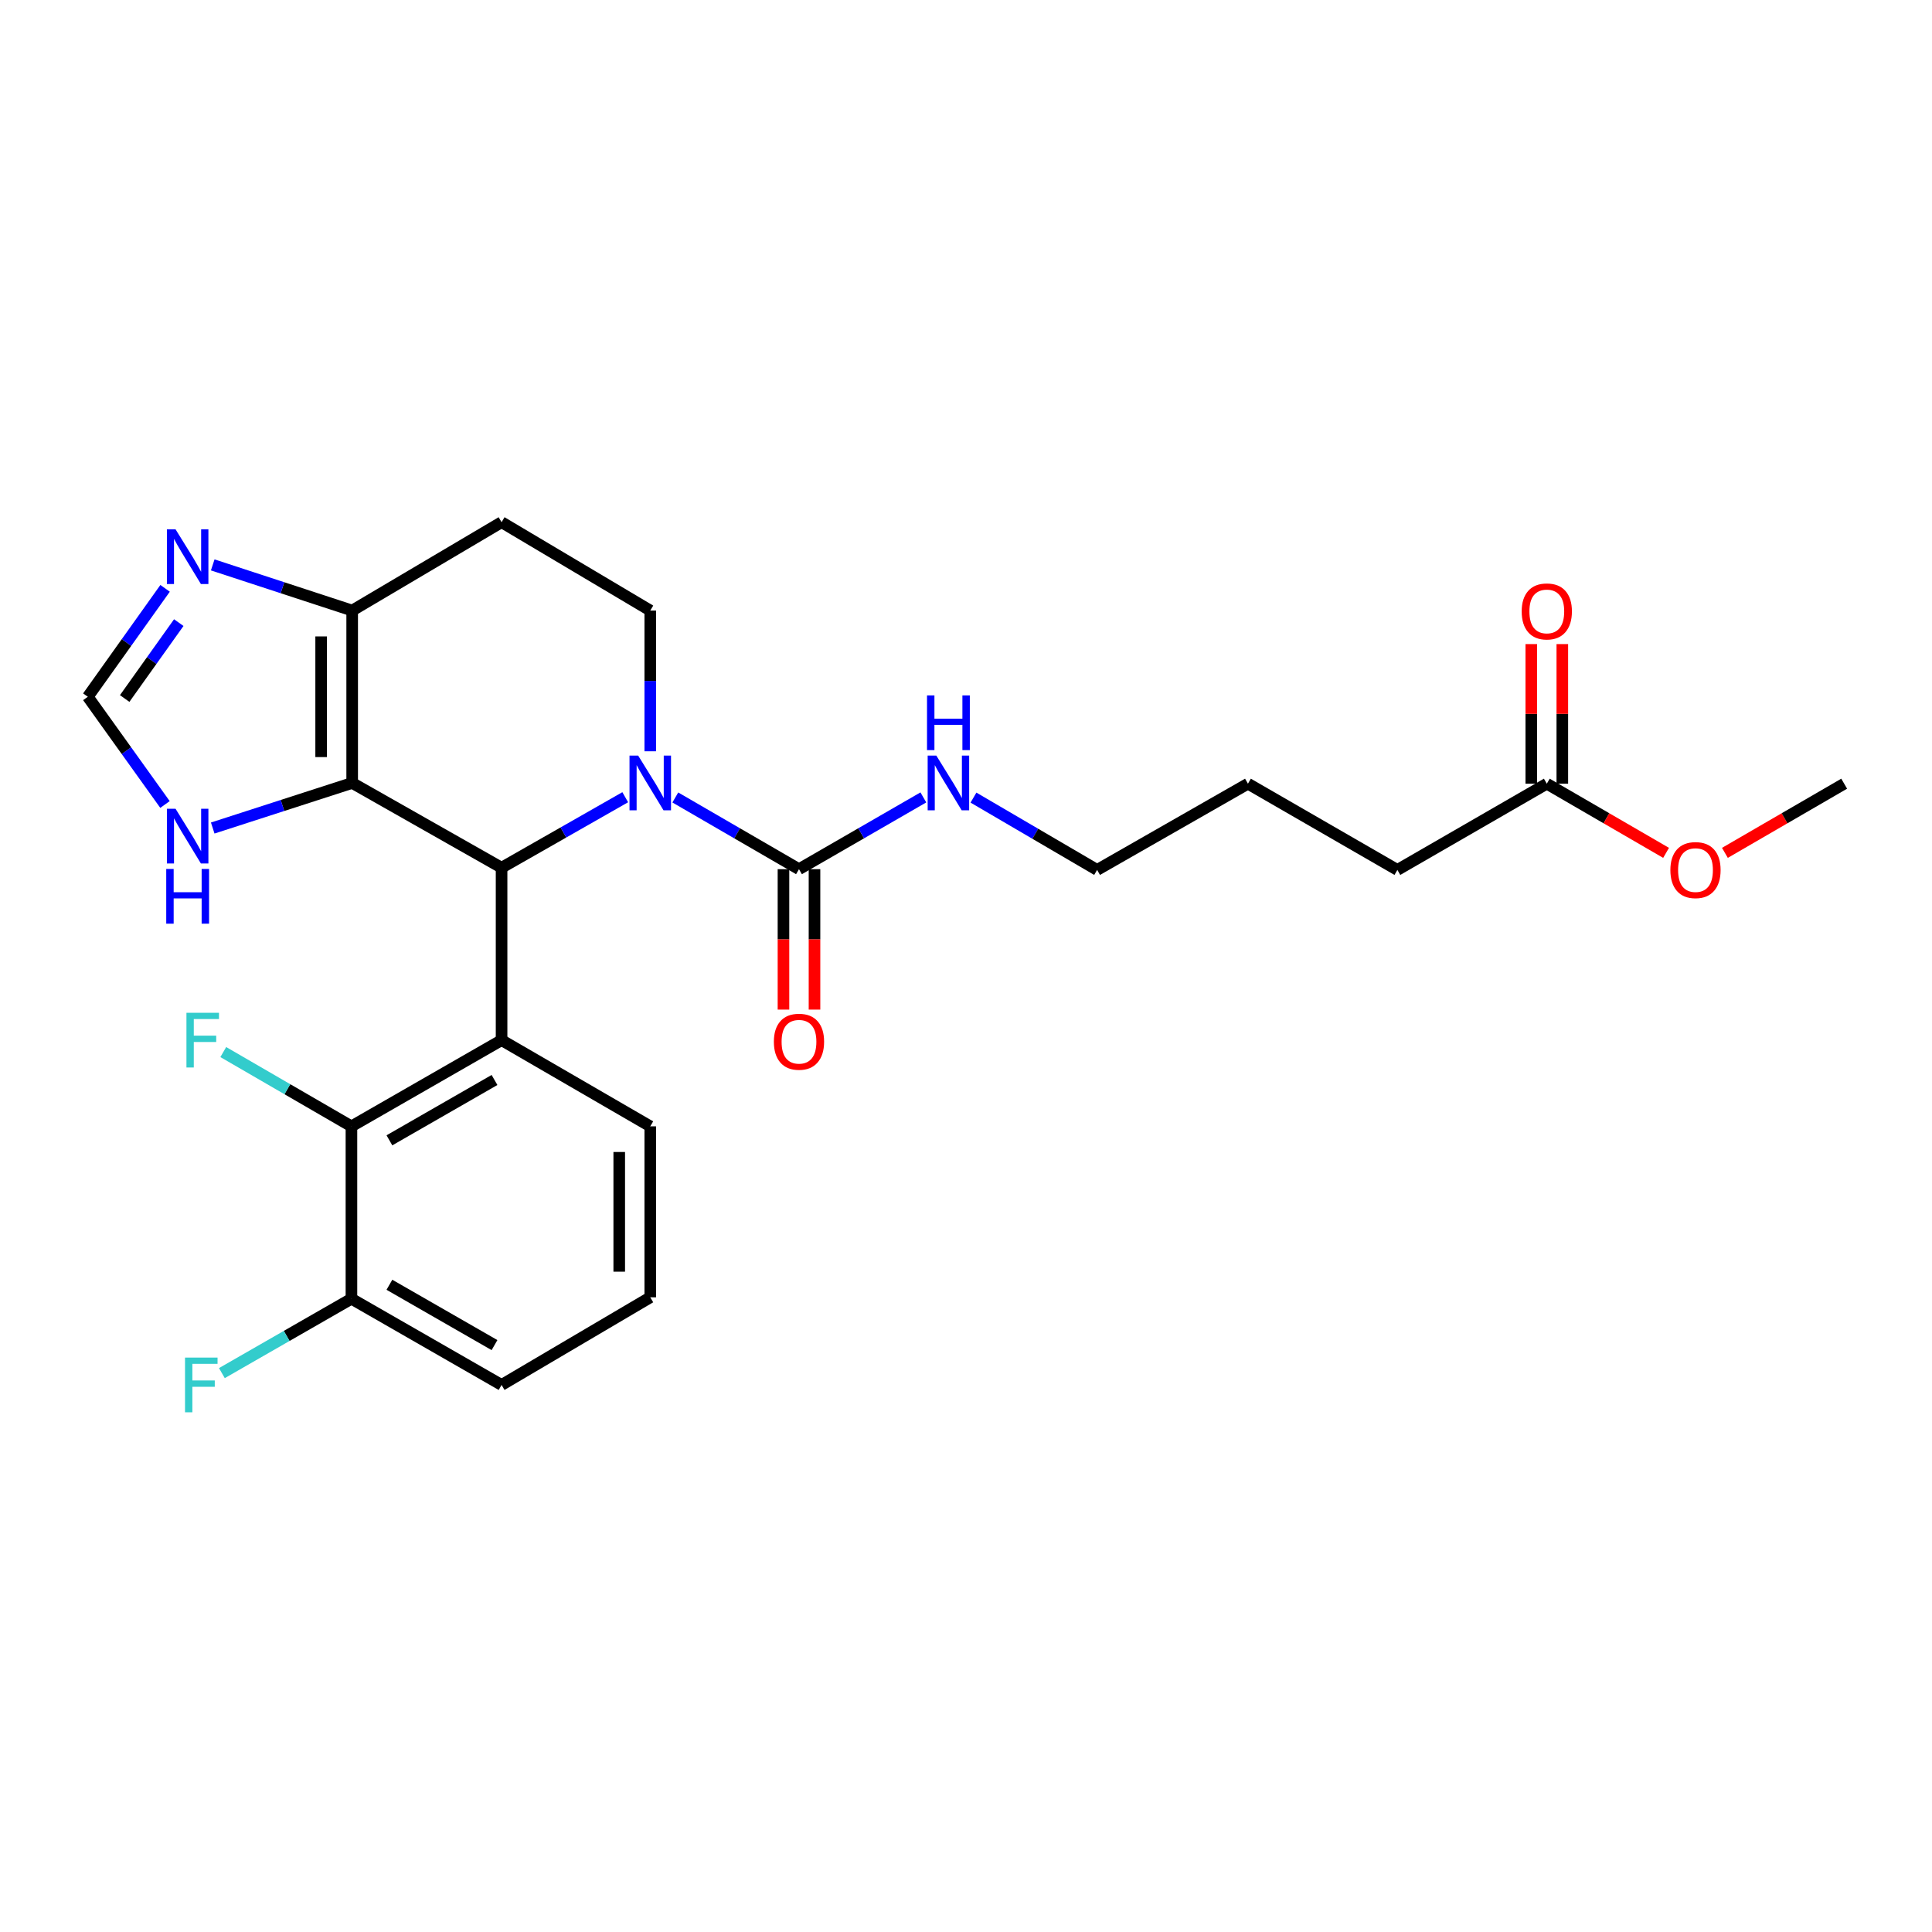 <?xml version='1.0' encoding='iso-8859-1'?>
<svg version='1.1' baseProfile='full'
              xmlns='http://www.w3.org/2000/svg'
                      xmlns:rdkit='http://www.rdkit.org/xml'
                      xmlns:xlink='http://www.w3.org/1999/xlink'
                  xml:space='preserve'
width='1000px' height='1000px' viewBox='0 0 1000 1000'>
<!-- END OF HEADER -->
<rect style='opacity:1.0;fill:#FFFFFF;stroke:none' width='1000' height='1000' x='0' y='0'> </rect>
<path class='bond-0' d='M 259.615,449.127 L 291.618,430.883' style='fill:none;fill-rule:evenodd;stroke:#000000;stroke-width:6px;stroke-linecap:butt;stroke-linejoin:miter;stroke-opacity:1' />
<path class='bond-0' d='M 291.618,430.883 L 323.621,412.638' style='fill:none;fill-rule:evenodd;stroke:#0000FF;stroke-width:6px;stroke-linecap:butt;stroke-linejoin:miter;stroke-opacity:1' />
<path class='bond-1' d='M 259.615,449.127 L 182.288,405.253' style='fill:none;fill-rule:evenodd;stroke:#000000;stroke-width:6px;stroke-linecap:butt;stroke-linejoin:miter;stroke-opacity:1' />
<path class='bond-2' d='M 259.615,449.127 L 259.615,538.375' style='fill:none;fill-rule:evenodd;stroke:#000000;stroke-width:6px;stroke-linecap:butt;stroke-linejoin:miter;stroke-opacity:1' />
<path class='bond-3' d='M 349.54,412.77 L 381.547,431.328' style='fill:none;fill-rule:evenodd;stroke:#0000FF;stroke-width:6px;stroke-linecap:butt;stroke-linejoin:miter;stroke-opacity:1' />
<path class='bond-3' d='M 381.547,431.328 L 413.554,449.886' style='fill:none;fill-rule:evenodd;stroke:#000000;stroke-width:6px;stroke-linecap:butt;stroke-linejoin:miter;stroke-opacity:1' />
<path class='bond-8' d='M 336.576,388.862 L 336.576,352.443' style='fill:none;fill-rule:evenodd;stroke:#0000FF;stroke-width:6px;stroke-linecap:butt;stroke-linejoin:miter;stroke-opacity:1' />
<path class='bond-8' d='M 336.576,352.443 L 336.576,316.023' style='fill:none;fill-rule:evenodd;stroke:#000000;stroke-width:6px;stroke-linecap:butt;stroke-linejoin:miter;stroke-opacity:1' />
<path class='bond-4' d='M 182.288,405.253 L 182.288,316.023' style='fill:none;fill-rule:evenodd;stroke:#000000;stroke-width:6px;stroke-linecap:butt;stroke-linejoin:miter;stroke-opacity:1' />
<path class='bond-4' d='M 166.227,391.868 L 166.227,329.408' style='fill:none;fill-rule:evenodd;stroke:#000000;stroke-width:6px;stroke-linecap:butt;stroke-linejoin:miter;stroke-opacity:1' />
<path class='bond-7' d='M 182.288,405.253 L 146.197,416.919' style='fill:none;fill-rule:evenodd;stroke:#000000;stroke-width:6px;stroke-linecap:butt;stroke-linejoin:miter;stroke-opacity:1' />
<path class='bond-7' d='M 146.197,416.919 L 110.105,428.585' style='fill:none;fill-rule:evenodd;stroke:#0000FF;stroke-width:6px;stroke-linecap:butt;stroke-linejoin:miter;stroke-opacity:1' />
<path class='bond-5' d='M 259.615,538.375 L 181.905,582.999' style='fill:none;fill-rule:evenodd;stroke:#000000;stroke-width:6px;stroke-linecap:butt;stroke-linejoin:miter;stroke-opacity:1' />
<path class='bond-5' d='M 255.957,558.997 L 201.559,590.233' style='fill:none;fill-rule:evenodd;stroke:#000000;stroke-width:6px;stroke-linecap:butt;stroke-linejoin:miter;stroke-opacity:1' />
<path class='bond-17' d='M 259.615,538.375 L 336.576,582.999' style='fill:none;fill-rule:evenodd;stroke:#000000;stroke-width:6px;stroke-linecap:butt;stroke-linejoin:miter;stroke-opacity:1' />
<path class='bond-12' d='M 405.524,449.886 L 405.524,486.225' style='fill:none;fill-rule:evenodd;stroke:#000000;stroke-width:6px;stroke-linecap:butt;stroke-linejoin:miter;stroke-opacity:1' />
<path class='bond-12' d='M 405.524,486.225 L 405.524,522.565' style='fill:none;fill-rule:evenodd;stroke:#FF0000;stroke-width:6px;stroke-linecap:butt;stroke-linejoin:miter;stroke-opacity:1' />
<path class='bond-12' d='M 421.585,449.886 L 421.585,486.225' style='fill:none;fill-rule:evenodd;stroke:#000000;stroke-width:6px;stroke-linecap:butt;stroke-linejoin:miter;stroke-opacity:1' />
<path class='bond-12' d='M 421.585,486.225 L 421.585,522.565' style='fill:none;fill-rule:evenodd;stroke:#FF0000;stroke-width:6px;stroke-linecap:butt;stroke-linejoin:miter;stroke-opacity:1' />
<path class='bond-14' d='M 413.554,449.886 L 445.74,431.312' style='fill:none;fill-rule:evenodd;stroke:#000000;stroke-width:6px;stroke-linecap:butt;stroke-linejoin:miter;stroke-opacity:1' />
<path class='bond-14' d='M 445.74,431.312 L 477.926,412.739' style='fill:none;fill-rule:evenodd;stroke:#0000FF;stroke-width:6px;stroke-linecap:butt;stroke-linejoin:miter;stroke-opacity:1' />
<path class='bond-6' d='M 182.288,316.023 L 146.198,304.206' style='fill:none;fill-rule:evenodd;stroke:#000000;stroke-width:6px;stroke-linecap:butt;stroke-linejoin:miter;stroke-opacity:1' />
<path class='bond-6' d='M 146.198,304.206 L 110.108,292.389' style='fill:none;fill-rule:evenodd;stroke:#0000FF;stroke-width:6px;stroke-linecap:butt;stroke-linejoin:miter;stroke-opacity:1' />
<path class='bond-10' d='M 182.288,316.023 L 259.615,270.284' style='fill:none;fill-rule:evenodd;stroke:#000000;stroke-width:6px;stroke-linecap:butt;stroke-linejoin:miter;stroke-opacity:1' />
<path class='bond-13' d='M 181.905,582.999 L 181.905,672.228' style='fill:none;fill-rule:evenodd;stroke:#000000;stroke-width:6px;stroke-linecap:butt;stroke-linejoin:miter;stroke-opacity:1' />
<path class='bond-16' d='M 181.905,582.999 L 148.738,563.772' style='fill:none;fill-rule:evenodd;stroke:#000000;stroke-width:6px;stroke-linecap:butt;stroke-linejoin:miter;stroke-opacity:1' />
<path class='bond-16' d='M 148.738,563.772 L 115.571,544.545' style='fill:none;fill-rule:evenodd;stroke:#33CCCC;stroke-width:6px;stroke-linecap:butt;stroke-linejoin:miter;stroke-opacity:1' />
<path class='bond-26' d='M 85.45,304.525 L 65.452,332.586' style='fill:none;fill-rule:evenodd;stroke:#0000FF;stroke-width:6px;stroke-linecap:butt;stroke-linejoin:miter;stroke-opacity:1' />
<path class='bond-26' d='M 65.452,332.586 L 45.455,360.647' style='fill:none;fill-rule:evenodd;stroke:#000000;stroke-width:6px;stroke-linecap:butt;stroke-linejoin:miter;stroke-opacity:1' />
<path class='bond-26' d='M 92.531,322.264 L 78.532,341.907' style='fill:none;fill-rule:evenodd;stroke:#0000FF;stroke-width:6px;stroke-linecap:butt;stroke-linejoin:miter;stroke-opacity:1' />
<path class='bond-26' d='M 78.532,341.907 L 64.534,361.55' style='fill:none;fill-rule:evenodd;stroke:#000000;stroke-width:6px;stroke-linecap:butt;stroke-linejoin:miter;stroke-opacity:1' />
<path class='bond-9' d='M 85.395,416.402 L 65.425,388.524' style='fill:none;fill-rule:evenodd;stroke:#0000FF;stroke-width:6px;stroke-linecap:butt;stroke-linejoin:miter;stroke-opacity:1' />
<path class='bond-9' d='M 65.425,388.524 L 45.455,360.647' style='fill:none;fill-rule:evenodd;stroke:#000000;stroke-width:6px;stroke-linecap:butt;stroke-linejoin:miter;stroke-opacity:1' />
<path class='bond-27' d='M 336.576,316.023 L 259.615,270.284' style='fill:none;fill-rule:evenodd;stroke:#000000;stroke-width:6px;stroke-linecap:butt;stroke-linejoin:miter;stroke-opacity:1' />
<path class='bond-11' d='M 800.624,405.637 L 723.28,450.269' style='fill:none;fill-rule:evenodd;stroke:#000000;stroke-width:6px;stroke-linecap:butt;stroke-linejoin:miter;stroke-opacity:1' />
<path class='bond-15' d='M 808.655,405.637 L 808.655,369.508' style='fill:none;fill-rule:evenodd;stroke:#000000;stroke-width:6px;stroke-linecap:butt;stroke-linejoin:miter;stroke-opacity:1' />
<path class='bond-15' d='M 808.655,369.508 L 808.655,333.38' style='fill:none;fill-rule:evenodd;stroke:#FF0000;stroke-width:6px;stroke-linecap:butt;stroke-linejoin:miter;stroke-opacity:1' />
<path class='bond-15' d='M 792.593,405.637 L 792.593,369.508' style='fill:none;fill-rule:evenodd;stroke:#000000;stroke-width:6px;stroke-linecap:butt;stroke-linejoin:miter;stroke-opacity:1' />
<path class='bond-15' d='M 792.593,369.508 L 792.593,333.38' style='fill:none;fill-rule:evenodd;stroke:#FF0000;stroke-width:6px;stroke-linecap:butt;stroke-linejoin:miter;stroke-opacity:1' />
<path class='bond-19' d='M 800.624,405.637 L 831.492,423.538' style='fill:none;fill-rule:evenodd;stroke:#000000;stroke-width:6px;stroke-linecap:butt;stroke-linejoin:miter;stroke-opacity:1' />
<path class='bond-19' d='M 831.492,423.538 L 862.361,441.44' style='fill:none;fill-rule:evenodd;stroke:#FF0000;stroke-width:6px;stroke-linecap:butt;stroke-linejoin:miter;stroke-opacity:1' />
<path class='bond-18' d='M 181.905,672.228 L 148.375,691.476' style='fill:none;fill-rule:evenodd;stroke:#000000;stroke-width:6px;stroke-linecap:butt;stroke-linejoin:miter;stroke-opacity:1' />
<path class='bond-18' d='M 148.375,691.476 L 114.846,710.724' style='fill:none;fill-rule:evenodd;stroke:#33CCCC;stroke-width:6px;stroke-linecap:butt;stroke-linejoin:miter;stroke-opacity:1' />
<path class='bond-28' d='M 181.905,672.228 L 259.615,716.843' style='fill:none;fill-rule:evenodd;stroke:#000000;stroke-width:6px;stroke-linecap:butt;stroke-linejoin:miter;stroke-opacity:1' />
<path class='bond-28' d='M 201.558,664.992 L 255.955,696.222' style='fill:none;fill-rule:evenodd;stroke:#000000;stroke-width:6px;stroke-linecap:butt;stroke-linejoin:miter;stroke-opacity:1' />
<path class='bond-23' d='M 503.868,412.839 L 535.863,431.554' style='fill:none;fill-rule:evenodd;stroke:#0000FF;stroke-width:6px;stroke-linecap:butt;stroke-linejoin:miter;stroke-opacity:1' />
<path class='bond-23' d='M 535.863,431.554 L 567.859,450.269' style='fill:none;fill-rule:evenodd;stroke:#000000;stroke-width:6px;stroke-linecap:butt;stroke-linejoin:miter;stroke-opacity:1' />
<path class='bond-20' d='M 336.576,582.999 L 336.576,671.488' style='fill:none;fill-rule:evenodd;stroke:#000000;stroke-width:6px;stroke-linecap:butt;stroke-linejoin:miter;stroke-opacity:1' />
<path class='bond-20' d='M 320.514,596.272 L 320.514,658.214' style='fill:none;fill-rule:evenodd;stroke:#000000;stroke-width:6px;stroke-linecap:butt;stroke-linejoin:miter;stroke-opacity:1' />
<path class='bond-24' d='M 892.809,441.44 L 923.677,423.538' style='fill:none;fill-rule:evenodd;stroke:#FF0000;stroke-width:6px;stroke-linecap:butt;stroke-linejoin:miter;stroke-opacity:1' />
<path class='bond-24' d='M 923.677,423.538 L 954.545,405.637' style='fill:none;fill-rule:evenodd;stroke:#000000;stroke-width:6px;stroke-linecap:butt;stroke-linejoin:miter;stroke-opacity:1' />
<path class='bond-22' d='M 336.576,671.488 L 259.615,716.843' style='fill:none;fill-rule:evenodd;stroke:#000000;stroke-width:6px;stroke-linecap:butt;stroke-linejoin:miter;stroke-opacity:1' />
<path class='bond-21' d='M 723.28,450.269 L 645.935,405.637' style='fill:none;fill-rule:evenodd;stroke:#000000;stroke-width:6px;stroke-linecap:butt;stroke-linejoin:miter;stroke-opacity:1' />
<path class='bond-25' d='M 567.859,450.269 L 645.935,405.637' style='fill:none;fill-rule:evenodd;stroke:#000000;stroke-width:6px;stroke-linecap:butt;stroke-linejoin:miter;stroke-opacity:1' />
<path  class='atom-1' d='M 330.316 391.093
L 339.596 406.093
Q 340.516 407.573, 341.996 410.253
Q 343.476 412.933, 343.556 413.093
L 343.556 391.093
L 347.316 391.093
L 347.316 419.413
L 343.436 419.413
L 333.476 403.013
Q 332.316 401.093, 331.076 398.893
Q 329.876 396.693, 329.516 396.013
L 329.516 419.413
L 325.836 419.413
L 325.836 391.093
L 330.316 391.093
' fill='#0000FF'/>
<path  class='atom-7' d='M 90.868 273.979
L 100.148 288.979
Q 101.068 290.459, 102.548 293.139
Q 104.028 295.819, 104.108 295.979
L 104.108 273.979
L 107.868 273.979
L 107.868 302.299
L 103.988 302.299
L 94.028 285.899
Q 92.868 283.979, 91.627 281.779
Q 90.427 279.579, 90.067 278.899
L 90.067 302.299
L 86.388 302.299
L 86.388 273.979
L 90.868 273.979
' fill='#0000FF'/>
<path  class='atom-8' d='M 90.868 418.62
L 100.148 433.62
Q 101.068 435.1, 102.548 437.78
Q 104.028 440.46, 104.108 440.62
L 104.108 418.62
L 107.868 418.62
L 107.868 446.94
L 103.988 446.94
L 94.028 430.54
Q 92.868 428.62, 91.627 426.42
Q 90.427 424.22, 90.067 423.54
L 90.067 446.94
L 86.388 446.94
L 86.388 418.62
L 90.868 418.62
' fill='#0000FF'/>
<path  class='atom-8' d='M 86.047 449.772
L 89.888 449.772
L 89.888 461.812
L 104.368 461.812
L 104.368 449.772
L 108.208 449.772
L 108.208 478.092
L 104.368 478.092
L 104.368 465.012
L 89.888 465.012
L 89.888 478.092
L 86.047 478.092
L 86.047 449.772
' fill='#0000FF'/>
<path  class='atom-13' d='M 400.554 539.195
Q 400.554 532.395, 403.914 528.595
Q 407.274 524.795, 413.554 524.795
Q 419.834 524.795, 423.194 528.595
Q 426.554 532.395, 426.554 539.195
Q 426.554 546.075, 423.154 549.995
Q 419.754 553.875, 413.554 553.875
Q 407.314 553.875, 403.914 549.995
Q 400.554 546.115, 400.554 539.195
M 413.554 550.675
Q 417.874 550.675, 420.194 547.795
Q 422.554 544.875, 422.554 539.195
Q 422.554 533.635, 420.194 530.835
Q 417.874 527.995, 413.554 527.995
Q 409.234 527.995, 406.874 530.795
Q 404.554 533.595, 404.554 539.195
Q 404.554 544.915, 406.874 547.795
Q 409.234 550.675, 413.554 550.675
' fill='#FF0000'/>
<path  class='atom-15' d='M 484.639 391.093
L 493.919 406.093
Q 494.839 407.573, 496.319 410.253
Q 497.799 412.933, 497.879 413.093
L 497.879 391.093
L 501.639 391.093
L 501.639 419.413
L 497.759 419.413
L 487.799 403.013
Q 486.639 401.093, 485.399 398.893
Q 484.199 396.693, 483.839 396.013
L 483.839 419.413
L 480.159 419.413
L 480.159 391.093
L 484.639 391.093
' fill='#0000FF'/>
<path  class='atom-15' d='M 479.819 359.941
L 483.659 359.941
L 483.659 371.981
L 498.139 371.981
L 498.139 359.941
L 501.979 359.941
L 501.979 388.261
L 498.139 388.261
L 498.139 375.181
L 483.659 375.181
L 483.659 388.261
L 479.819 388.261
L 479.819 359.941
' fill='#0000FF'/>
<path  class='atom-16' d='M 787.624 316.469
Q 787.624 309.669, 790.984 305.869
Q 794.344 302.069, 800.624 302.069
Q 806.904 302.069, 810.264 305.869
Q 813.624 309.669, 813.624 316.469
Q 813.624 323.349, 810.224 327.269
Q 806.824 331.149, 800.624 331.149
Q 794.384 331.149, 790.984 327.269
Q 787.624 323.389, 787.624 316.469
M 800.624 327.949
Q 804.944 327.949, 807.264 325.069
Q 809.624 322.149, 809.624 316.469
Q 809.624 310.909, 807.264 308.109
Q 804.944 305.269, 800.624 305.269
Q 796.304 305.269, 793.944 308.069
Q 791.624 310.869, 791.624 316.469
Q 791.624 322.189, 793.944 325.069
Q 796.304 327.949, 800.624 327.949
' fill='#FF0000'/>
<path  class='atom-17' d='M 96.506 524.215
L 113.346 524.215
L 113.346 527.455
L 100.306 527.455
L 100.306 536.055
L 111.906 536.055
L 111.906 539.335
L 100.306 539.335
L 100.306 552.535
L 96.506 552.535
L 96.506 524.215
' fill='#33CCCC'/>
<path  class='atom-19' d='M 95.766 702.683
L 112.606 702.683
L 112.606 705.923
L 99.566 705.923
L 99.566 714.523
L 111.166 714.523
L 111.166 717.803
L 99.566 717.803
L 99.566 731.003
L 95.766 731.003
L 95.766 702.683
' fill='#33CCCC'/>
<path  class='atom-20' d='M 864.585 450.349
Q 864.585 443.549, 867.945 439.749
Q 871.305 435.949, 877.585 435.949
Q 883.865 435.949, 887.225 439.749
Q 890.585 443.549, 890.585 450.349
Q 890.585 457.229, 887.185 461.149
Q 883.785 465.029, 877.585 465.029
Q 871.345 465.029, 867.945 461.149
Q 864.585 457.269, 864.585 450.349
M 877.585 461.829
Q 881.905 461.829, 884.225 458.949
Q 886.585 456.029, 886.585 450.349
Q 886.585 444.789, 884.225 441.989
Q 881.905 439.149, 877.585 439.149
Q 873.265 439.149, 870.905 441.949
Q 868.585 444.749, 868.585 450.349
Q 868.585 456.069, 870.905 458.949
Q 873.265 461.829, 877.585 461.829
' fill='#FF0000'/>
</svg>
